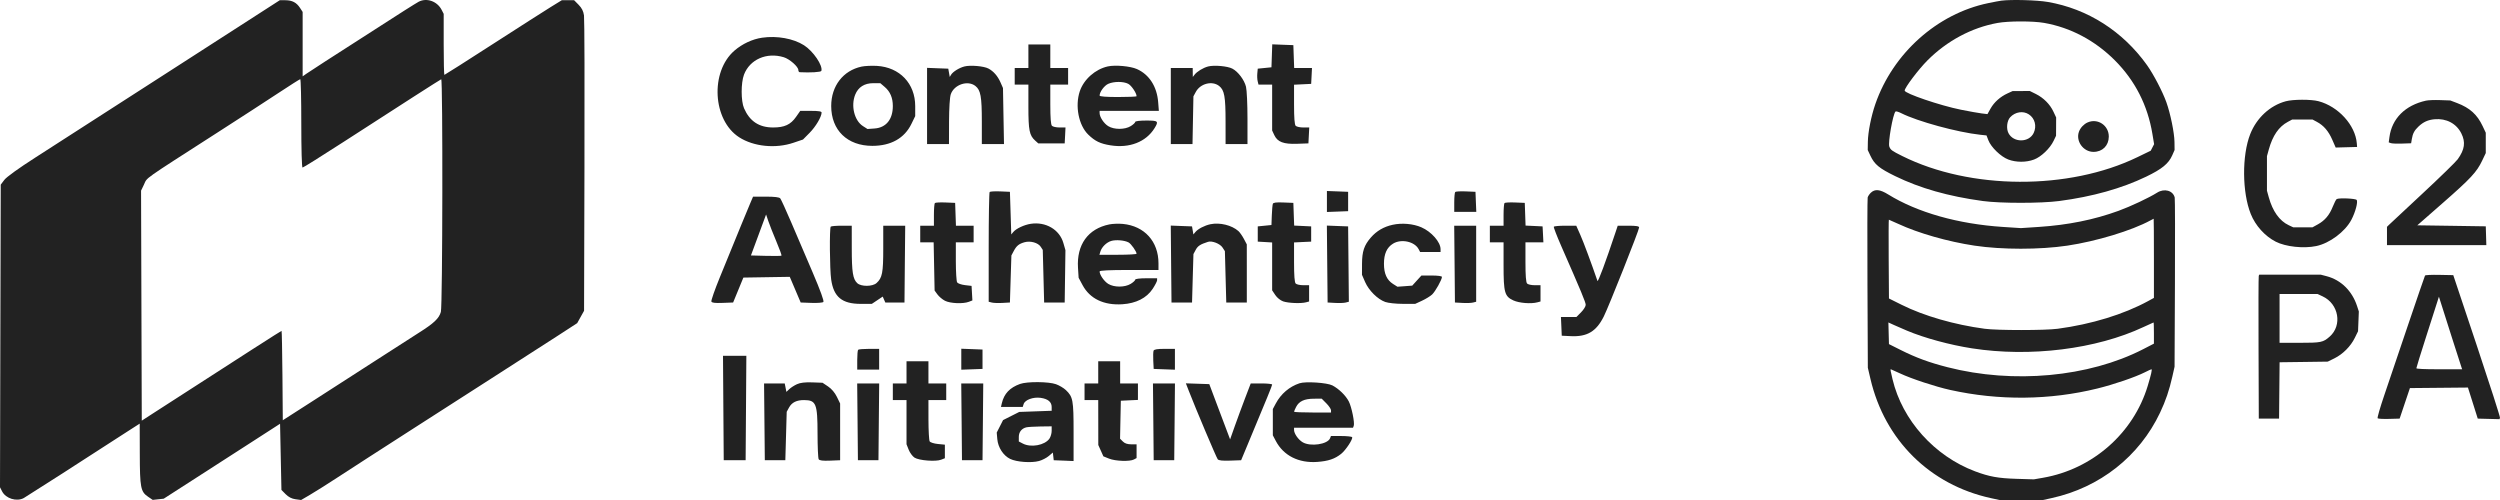 <svg width="120" height="24" viewBox="0 0 120 24" fill="none" xmlns="http://www.w3.org/2000/svg">
<path fill-rule="evenodd" clip-rule="evenodd" d="M8.213 3.37C5.342 5.219 2.405 7.108 1.686 7.569C0.894 8.077 0.312 8.496 0.208 8.635L0.035 8.864L0.017 16.127L0 23.389L0.101 23.586C0.277 23.93 0.795 24.091 1.14 23.907C1.252 23.847 4.308 21.887 5.523 21.095C5.649 21.013 5.967 20.808 6.229 20.64L6.706 20.334L6.71 21.777C6.714 23.402 6.751 23.599 7.1 23.838L7.33 23.995L7.595 23.966L7.859 23.937L9.205 23.071C9.945 22.595 11.202 21.785 11.997 21.273L13.443 20.34L13.476 21.928L13.509 23.517L13.712 23.722C13.849 23.86 14.003 23.939 14.184 23.963L14.453 24L14.868 23.758C15.097 23.625 15.684 23.255 16.173 22.936C16.663 22.617 17.333 22.183 17.662 21.971C17.992 21.759 18.952 21.141 19.796 20.598C20.64 20.054 22.336 18.966 23.565 18.179C24.794 17.392 26.229 16.469 26.753 16.129L27.706 15.51L27.87 15.214L28.035 14.918L28.054 7.978C28.065 4.161 28.055 0.905 28.032 0.743C28.002 0.533 27.927 0.385 27.772 0.228L27.555 0.008H27.263H26.971L26.451 0.328C26.165 0.504 24.903 1.311 23.647 2.121C22.39 2.932 21.348 3.595 21.33 3.595C21.312 3.595 21.297 2.936 21.297 2.13V0.666L21.2 0.476C20.987 0.06 20.479 -0.12 20.094 0.085C19.969 0.151 18.98 0.777 18.274 1.237C18.06 1.376 17.403 1.798 15.612 2.947C15.214 3.202 14.808 3.468 14.708 3.538L14.527 3.665L14.527 2.119L14.527 0.573L14.4 0.378C14.232 0.121 14.027 0.014 13.701 0.011L13.434 0.008L8.213 3.37ZM36.581 1.81C36.116 1.877 35.627 2.106 35.253 2.43C34.078 3.446 34.205 5.77 35.481 6.59C36.18 7.038 37.227 7.144 38.087 6.852L38.544 6.697L38.863 6.374C39.155 6.079 39.433 5.609 39.437 5.405C39.438 5.345 39.293 5.322 38.925 5.322H38.412L38.212 5.608C37.95 5.983 37.658 6.119 37.109 6.119C36.436 6.119 35.984 5.82 35.714 5.197C35.563 4.849 35.562 3.977 35.712 3.582C35.991 2.852 36.798 2.497 37.618 2.746C37.9 2.831 38.321 3.201 38.321 3.365C38.321 3.418 38.35 3.464 38.387 3.466C38.9 3.493 39.405 3.463 39.425 3.403C39.508 3.151 39.036 2.455 38.591 2.172C38.08 1.848 37.295 1.706 36.581 1.81ZM49.363 2.698V3.263H49.035H48.706V3.661V4.06H49.035H49.363V5.124C49.363 6.257 49.411 6.499 49.689 6.749L49.837 6.882H50.471H51.105L51.125 6.5L51.144 6.119H50.858C50.701 6.119 50.537 6.083 50.494 6.039C50.44 5.984 50.415 5.66 50.415 5.009V4.06H50.842H51.269V3.661V3.263H50.842H50.415V2.698V2.134H49.889H49.363V2.698ZM61.049 2.679L61.03 3.23L60.701 3.263L60.372 3.296L60.351 3.521C60.339 3.645 60.347 3.817 60.369 3.903L60.408 4.06H60.735H61.063V5.162V6.264L61.166 6.485C61.321 6.815 61.609 6.925 62.261 6.902L62.804 6.882L62.824 6.5L62.844 6.119H62.558C62.401 6.119 62.236 6.083 62.193 6.039C62.139 5.984 62.114 5.66 62.114 5.013V4.066L62.525 4.046L62.936 4.026L62.956 3.645L62.975 3.263H62.547H62.12L62.1 2.715L62.081 2.167L61.575 2.148L61.068 2.128L61.049 2.679ZM41.354 3.197C40.47 3.386 39.898 4.128 39.898 5.089C39.898 6.251 40.673 7.001 41.872 7.001C42.765 7.001 43.416 6.635 43.75 5.944L43.93 5.574V5.093C43.93 4.01 43.186 3.228 42.093 3.163C41.844 3.148 41.511 3.164 41.354 3.197ZM46.292 3.19C46.039 3.256 45.74 3.442 45.651 3.589L45.588 3.694L45.553 3.495L45.517 3.296L45.008 3.277L44.499 3.257V5.086V6.915H45.025H45.551L45.554 5.836C45.557 5.183 45.589 4.666 45.637 4.527C45.797 4.058 46.454 3.837 46.822 4.129C47.072 4.329 47.128 4.636 47.128 5.836L47.128 6.915H47.66H48.192L48.167 5.571L48.143 4.226L48.027 3.961C47.89 3.649 47.69 3.419 47.442 3.289C47.22 3.172 46.576 3.117 46.292 3.19ZM53.175 3.188C52.572 3.322 52.023 3.809 51.831 4.378C51.593 5.085 51.774 6.013 52.238 6.463C52.563 6.777 52.809 6.896 53.298 6.975C54.212 7.124 55.007 6.815 55.418 6.152C55.626 5.815 55.594 5.786 55.016 5.786C54.704 5.786 54.49 5.814 54.49 5.854C54.49 5.891 54.394 5.98 54.276 6.053C53.992 6.228 53.477 6.229 53.195 6.055C52.983 5.925 52.781 5.616 52.781 5.424V5.322H54.203H55.625L55.592 4.902C55.532 4.152 55.165 3.58 54.571 3.314C54.258 3.175 53.531 3.109 53.175 3.188ZM57.992 3.19C57.752 3.252 57.454 3.433 57.335 3.59L57.255 3.694L57.252 3.479L57.25 3.263H56.725H56.199V5.089V6.915H56.719H57.24L57.262 5.77L57.284 4.624L57.4 4.41C57.617 4.007 58.188 3.864 58.521 4.129C58.772 4.329 58.827 4.636 58.827 5.836L58.828 6.915H59.354H59.879V5.683C59.879 5.005 59.847 4.321 59.808 4.164C59.726 3.833 59.427 3.437 59.152 3.294C58.921 3.173 58.28 3.116 57.992 3.19ZM14.462 5.919C14.462 7.172 14.487 8.044 14.522 8.044C14.556 8.044 15.436 7.493 16.478 6.82C19.32 4.982 21.117 3.83 21.178 3.805C21.26 3.771 21.245 14.667 21.162 14.97C21.077 15.281 20.83 15.515 20.114 15.967C19.807 16.161 18.818 16.796 17.917 17.379C17.015 17.962 15.669 18.828 14.926 19.305L13.574 20.172L13.557 18.026C13.547 16.847 13.528 15.881 13.515 15.881C13.491 15.881 11.854 16.932 7.33 19.852L6.805 20.192L6.788 14.671L6.771 9.151L6.91 8.861C7.085 8.496 6.758 8.727 10.452 6.353C11.519 5.668 12.835 4.814 13.377 4.456C13.919 4.098 14.385 3.803 14.412 3.8C14.44 3.797 14.462 4.75 14.462 5.919ZM54.156 4.024C54.309 4.104 54.556 4.47 54.556 4.618C54.556 4.64 54.156 4.657 53.668 4.657C53.093 4.657 52.781 4.633 52.781 4.588C52.781 4.413 53.006 4.108 53.196 4.024C53.471 3.903 53.924 3.903 54.156 4.024ZM42.466 4.173C42.728 4.396 42.856 4.696 42.856 5.089C42.856 5.728 42.535 6.125 41.986 6.167L41.64 6.192L41.423 6.054C41.01 5.792 40.834 5.081 41.05 4.543C41.194 4.183 41.493 3.993 41.913 3.993H42.255L42.466 4.173ZM47.503 9.215C47.478 9.241 47.457 10.437 47.457 11.873V14.484L47.608 14.522C47.692 14.544 47.921 14.552 48.118 14.54L48.476 14.52L48.511 13.391L48.547 12.262L48.655 12.058C48.792 11.799 48.902 11.707 49.172 11.629C49.456 11.547 49.827 11.649 49.955 11.845L50.053 11.996L50.086 13.258L50.119 14.52H50.612H51.105L51.123 13.264L51.141 12.007L51.041 11.661C50.856 11.019 50.195 10.632 49.474 10.743C49.154 10.793 48.771 10.974 48.636 11.138L48.541 11.253L48.509 10.23L48.476 9.207L48.013 9.187C47.758 9.177 47.529 9.189 47.503 9.215ZM63.692 9.672V10.175L64.201 10.156L64.71 10.136V9.672V9.207L64.201 9.187L63.692 9.168V9.672ZM69.851 9.215C69.825 9.241 69.804 9.466 69.804 9.716V10.17H70.333H70.862L70.842 9.688L70.823 9.207L70.36 9.187C70.106 9.177 69.876 9.189 69.851 9.215ZM36.012 9.755C35.882 10.058 35.471 11.058 34.547 13.324C34.308 13.909 34.128 14.426 34.146 14.473C34.169 14.535 34.316 14.553 34.684 14.539L35.19 14.52L35.436 13.922L35.682 13.324L36.796 13.306L37.909 13.288L38.171 13.904L38.433 14.52L38.946 14.539C39.228 14.55 39.487 14.53 39.522 14.495C39.563 14.453 39.381 13.951 39.009 13.08C38.691 12.338 38.227 11.253 37.977 10.669C37.727 10.085 37.491 9.569 37.453 9.523C37.407 9.466 37.184 9.439 36.766 9.439H36.147L36.012 9.755ZM44.874 9.746C44.849 9.772 44.828 10.027 44.828 10.314V10.834H44.499H44.171V11.232V11.631H44.493H44.815L44.838 12.788L44.861 13.946L44.997 14.133C45.072 14.236 45.234 14.373 45.358 14.437C45.609 14.566 46.227 14.593 46.503 14.487L46.675 14.421L46.655 14.072L46.635 13.723L46.319 13.686C46.144 13.666 45.975 13.606 45.942 13.553C45.909 13.5 45.881 13.046 45.88 12.544L45.88 11.631H46.307H46.734V11.232V10.834H46.309H45.885L45.866 10.286L45.847 9.738L45.384 9.719C45.129 9.708 44.9 9.721 44.874 9.746ZM61.096 9.785C61.079 9.832 61.057 10.08 61.047 10.336L61.03 10.801L60.701 10.834L60.372 10.867V11.232V11.598L60.718 11.618L61.063 11.638V12.787V13.936L61.213 14.161C61.298 14.29 61.461 14.421 61.591 14.466C61.835 14.551 62.448 14.576 62.689 14.511L62.837 14.471V14.08V13.69H62.555C62.399 13.69 62.236 13.654 62.193 13.61C62.139 13.555 62.114 13.231 62.114 12.584V11.637L62.525 11.617L62.936 11.598V11.232V10.867L62.528 10.847L62.12 10.828L62.1 10.283L62.081 9.738L61.604 9.719C61.259 9.704 61.118 9.723 61.096 9.785ZM72.217 9.746C72.192 9.772 72.171 10.027 72.171 10.314V10.834H71.842H71.513V11.232V11.631H71.842H72.171V12.729C72.171 14.046 72.221 14.227 72.644 14.421C72.924 14.549 73.493 14.594 73.797 14.511L73.945 14.471V14.08V13.69H73.662C73.507 13.69 73.344 13.654 73.301 13.61C73.247 13.555 73.222 13.231 73.222 12.581V11.631H73.653H74.083L74.064 11.249L74.044 10.867L73.636 10.847L73.227 10.828L73.208 10.283L73.189 9.738L72.726 9.719C72.472 9.708 72.243 9.721 72.217 9.746ZM37.264 11.588C37.416 11.948 37.528 12.255 37.512 12.271C37.497 12.287 37.16 12.291 36.765 12.281L36.045 12.262L36.409 11.278L36.772 10.295L36.88 10.614C36.94 10.79 37.112 11.228 37.264 11.588ZM53.25 10.771C52.225 10.979 51.673 11.745 51.744 12.859L51.774 13.333L51.965 13.689C52.315 14.34 52.987 14.662 53.873 14.604C54.532 14.562 55.036 14.306 55.328 13.865C55.445 13.687 55.541 13.5 55.541 13.45V13.357H55.016C54.704 13.357 54.49 13.385 54.49 13.425C54.49 13.462 54.394 13.552 54.276 13.624C53.992 13.799 53.477 13.8 53.195 13.626C52.999 13.505 52.781 13.19 52.781 13.029C52.781 12.982 53.251 12.959 54.194 12.959H55.607V12.639C55.607 11.591 54.936 10.848 53.898 10.748C53.7 10.729 53.408 10.739 53.25 10.771ZM58.105 10.762C57.822 10.821 57.502 10.986 57.377 11.139L57.283 11.253L57.25 11.06L57.217 10.867L56.707 10.848L56.197 10.828L56.214 12.674L56.232 14.52H56.725H57.218L57.251 13.357L57.285 12.195L57.396 11.989C57.495 11.804 57.615 11.727 57.985 11.608C58.177 11.546 58.561 11.696 58.681 11.88L58.795 12.056L58.828 13.288L58.861 14.52H59.354H59.847V13.125L59.846 11.73L59.706 11.465C59.628 11.319 59.51 11.15 59.443 11.091C59.126 10.81 58.554 10.669 58.105 10.762ZM66.846 10.79C66.417 10.885 66.077 11.084 65.799 11.403C65.479 11.773 65.38 12.066 65.377 12.66L65.375 13.191L65.526 13.539C65.705 13.946 66.127 14.365 66.491 14.494C66.636 14.545 67.006 14.585 67.34 14.585L67.931 14.585L68.259 14.433C68.439 14.349 68.657 14.215 68.742 14.135C68.897 13.989 69.213 13.424 69.213 13.293C69.213 13.252 69.016 13.225 68.721 13.225H68.229L68.008 13.467L67.788 13.71L67.433 13.737L67.077 13.763L66.866 13.63C66.567 13.44 66.43 13.134 66.43 12.66C66.43 12.185 66.568 11.878 66.866 11.695C67.259 11.453 67.898 11.591 68.094 11.959L68.166 12.096H68.656H69.147V11.96C69.147 11.62 68.71 11.121 68.227 10.911C67.833 10.739 67.29 10.691 66.846 10.79ZM39.876 10.878C39.811 10.944 39.826 12.928 39.896 13.415C40.016 14.255 40.417 14.586 41.316 14.586H41.847L42.109 14.411L42.371 14.236L42.433 14.378L42.495 14.52H42.955H43.415L43.432 12.677L43.45 10.834H42.923H42.396V11.932C42.396 13.096 42.349 13.338 42.074 13.586C41.88 13.761 41.338 13.764 41.15 13.593C40.938 13.398 40.885 13.066 40.885 11.913L40.884 10.834H40.402C40.137 10.834 39.901 10.854 39.876 10.878ZM63.707 12.674L63.725 14.52L64.083 14.54C64.279 14.552 64.509 14.543 64.593 14.522L64.745 14.483L64.728 12.675L64.71 10.867L64.2 10.848L63.69 10.828L63.707 12.674ZM69.82 12.677L69.837 14.52L70.195 14.54C70.392 14.552 70.621 14.544 70.705 14.522L70.856 14.484V12.659V10.834H70.329H69.802L69.82 12.677ZM74.583 10.884C74.568 10.911 74.726 11.322 74.934 11.797C75.915 14.033 76.114 14.512 76.114 14.634C76.114 14.707 76.014 14.867 75.891 14.991L75.667 15.217H75.296H74.925L74.945 15.665L74.964 16.114L75.391 16.135C76.182 16.174 76.621 15.913 76.982 15.19C77.222 14.711 78.678 11.043 78.678 10.919C78.678 10.857 78.539 10.834 78.164 10.834H77.651L77.546 11.149C77.075 12.566 76.704 13.563 76.678 13.484C76.392 12.649 76.013 11.629 75.857 11.278L75.66 10.834H75.135C74.846 10.834 74.598 10.856 74.583 10.884ZM54.173 11.637C54.293 11.702 54.555 12.072 54.555 12.179C54.556 12.206 54.154 12.229 53.664 12.229H52.772L52.817 12.079C52.883 11.858 53.108 11.636 53.336 11.566C53.56 11.497 53.98 11.533 54.173 11.637ZM41.191 16.789C41.167 16.813 41.147 17.037 41.147 17.287V17.741H41.673H42.199V17.243V16.745H41.717C41.452 16.745 41.215 16.765 41.191 16.789ZM46.142 17.243V17.746L46.652 17.727L47.161 17.708V17.243V16.778L46.652 16.758L46.142 16.739V17.243ZM55.371 16.835C55.353 16.885 55.346 17.102 55.357 17.317L55.377 17.708L55.886 17.727L56.396 17.746V17.245V16.745H55.901C55.544 16.745 55.396 16.77 55.371 16.835ZM34.721 19.584L34.739 22.091H35.264H35.79L35.808 19.584L35.825 17.077H35.264H34.704L34.721 19.584ZM43.513 17.874V18.405H43.185H42.856V18.803V19.202H43.185H43.513V20.263V21.325L43.617 21.587C43.675 21.732 43.799 21.902 43.895 21.965C44.105 22.104 44.913 22.168 45.173 22.066L45.354 21.995V21.669V21.344L45.018 21.311C44.834 21.294 44.656 21.237 44.625 21.187C44.593 21.136 44.567 20.669 44.566 20.148L44.565 19.202H44.992H45.419V18.803V18.405H44.992H44.565V17.874V17.342H44.039H43.513V17.874ZM52.715 17.874V18.405H52.386H52.058V18.803V19.202H52.386H52.715L52.717 20.281L52.718 21.36L52.84 21.632L52.962 21.904L53.234 22.014C53.538 22.137 54.233 22.161 54.428 22.055L54.556 21.987V21.657V21.327H54.293C54.116 21.327 53.986 21.283 53.897 21.192L53.763 21.058L53.781 20.146L53.8 19.235L54.211 19.215L54.621 19.196V18.8V18.405H54.194H53.767V17.874V17.342H53.241H52.715V17.874ZM38.256 18.441C38.129 18.498 37.963 18.605 37.887 18.677L37.747 18.81L37.707 18.607L37.667 18.405H37.171H36.675L36.693 20.248L36.711 22.091H37.203H37.696L37.729 20.929L37.762 19.766L37.872 19.564C38.007 19.315 38.239 19.201 38.603 19.204C39.173 19.208 39.241 19.379 39.242 20.808C39.243 21.441 39.267 21.997 39.297 22.044C39.336 22.105 39.493 22.125 39.838 22.111L40.326 22.091V20.729V19.368L40.17 19.048C40.072 18.847 39.915 18.662 39.747 18.55L39.481 18.372L38.983 18.354C38.641 18.342 38.413 18.369 38.256 18.441ZM48.961 18.43C48.469 18.608 48.198 18.894 48.089 19.351L48.046 19.534H48.569H49.091L49.135 19.395C49.199 19.192 49.594 19.047 49.948 19.096C50.301 19.145 50.48 19.293 50.48 19.536V19.717L49.702 19.745L48.924 19.773L48.535 19.969L48.147 20.165L47.995 20.464L47.843 20.763L47.87 21.076C47.905 21.477 48.157 21.866 48.486 22.027C48.795 22.178 49.499 22.23 49.871 22.129C50.022 22.088 50.234 21.979 50.341 21.888L50.537 21.722L50.558 21.906L50.579 22.091L51.056 22.11L51.532 22.13V20.73C51.532 19.205 51.503 19.047 51.161 18.723C51.057 18.624 50.843 18.497 50.685 18.441C50.332 18.315 49.298 18.308 48.961 18.43ZM62.377 18.397C61.892 18.557 61.486 18.903 61.238 19.368L61.096 19.634V20.265V20.895L61.241 21.17C61.612 21.871 62.336 22.236 63.228 22.172C63.758 22.133 64.07 22.028 64.374 21.786C64.595 21.611 64.952 21.068 64.902 20.985C64.883 20.954 64.646 20.929 64.376 20.929H63.885L63.846 21.031C63.733 21.328 62.903 21.452 62.527 21.228C62.317 21.103 62.114 20.812 62.114 20.636V20.53H63.529H64.945L64.98 20.438C65.033 20.297 64.879 19.538 64.744 19.272C64.598 18.986 64.266 18.662 63.955 18.5C63.701 18.368 62.669 18.3 62.377 18.397ZM41.163 20.248L41.18 22.091H41.673H42.166L42.183 20.248L42.201 18.405H41.673H41.145L41.163 20.248ZM46.158 20.248L46.175 22.091H46.668H47.161L47.179 20.248L47.196 18.405H46.668H46.14L46.158 20.248ZM55.36 20.248L55.377 22.091H55.87H56.363L56.381 20.248L56.398 18.405H55.87H55.342L55.36 20.248ZM57.058 18.751C57.388 19.604 58.387 21.966 58.45 22.044C58.499 22.104 58.677 22.123 59.047 22.11L59.574 22.091L59.865 21.393C60.823 19.097 61.063 18.51 61.063 18.46C61.063 18.43 60.831 18.405 60.549 18.405H60.035L59.762 19.119C59.612 19.512 59.39 20.116 59.267 20.462L59.045 21.09L58.908 20.727C58.832 20.527 58.607 19.931 58.408 19.401L58.046 18.438L57.484 18.419L56.922 18.4L57.058 18.751ZM63.665 19.361C63.788 19.485 63.889 19.635 63.889 19.693V19.8H63.002C62.514 19.8 62.114 19.783 62.114 19.763C62.114 19.743 62.159 19.639 62.214 19.532C62.352 19.261 62.609 19.141 63.057 19.138L63.442 19.136L63.665 19.361ZM50.48 20.681C50.48 20.801 50.432 20.969 50.373 21.054C50.153 21.372 49.487 21.496 49.097 21.292L48.903 21.191V20.97C48.903 20.739 49.038 20.567 49.264 20.512C49.337 20.494 49.64 20.476 49.938 20.471L50.48 20.464V20.681Z" fill="#222222"/>
<path fill-rule="evenodd" clip-rule="evenodd" d="M96.069 0.031C95.989 0.041 95.704 0.094 95.436 0.15C92.986 0.657 90.861 2.557 90.017 4.994C89.815 5.579 89.664 6.339 89.657 6.81L89.651 7.201L89.777 7.469C89.976 7.894 90.2 8.079 90.971 8.455C92.164 9.037 93.521 9.423 95.169 9.648C96.013 9.764 97.968 9.764 98.841 9.649C100.436 9.44 101.85 9.043 103.018 8.479C103.774 8.115 104.093 7.853 104.268 7.455L104.38 7.201L104.375 6.81C104.37 6.378 104.181 5.454 103.986 4.908C103.808 4.407 103.369 3.566 103.061 3.133C101.898 1.5 100.205 0.421 98.29 0.093C97.774 0.004 96.552 -0.03 96.069 0.031ZM98.117 1.099C99.388 1.321 100.566 1.946 101.518 2.902C102.485 3.873 103.088 5.056 103.315 6.426L103.397 6.92L103.316 7.077L103.235 7.234L102.595 7.544C99.3 9.14 94.572 9.117 91.307 7.489C90.804 7.238 90.749 7.198 90.687 7.036C90.617 6.849 90.857 5.484 90.984 5.353C91.005 5.331 91.13 5.367 91.26 5.433C92.039 5.827 93.957 6.35 95.055 6.469L95.353 6.501L95.44 6.729C95.566 7.063 96.041 7.523 96.399 7.657C96.777 7.799 97.258 7.799 97.635 7.657C97.976 7.529 98.399 7.124 98.573 6.761L98.69 6.517L98.693 6.078L98.695 5.638L98.565 5.36C98.4 5.006 98.088 4.693 97.72 4.511L97.431 4.368L97.017 4.37L96.604 4.372L96.365 4.481C96.016 4.64 95.719 4.904 95.548 5.209L95.398 5.477L95.125 5.445C94.975 5.427 94.525 5.347 94.123 5.266C93.135 5.068 91.424 4.486 91.424 4.348C91.424 4.21 92.086 3.332 92.516 2.901C93.451 1.962 94.638 1.327 95.879 1.102C96.407 1.006 97.578 1.004 98.117 1.099ZM109.716 4.861C108.96 5.065 108.316 5.66 108.01 6.44C107.609 7.462 107.621 9.233 108.036 10.269C108.26 10.83 108.715 11.335 109.236 11.601C109.713 11.845 110.572 11.938 111.18 11.811C111.821 11.677 112.562 11.124 112.864 10.554C113.06 10.185 113.192 9.686 113.118 9.596C113.059 9.525 112.259 9.492 112.16 9.557C112.129 9.577 112.045 9.74 111.974 9.918C111.813 10.323 111.596 10.581 111.261 10.767L111 10.911L110.538 10.912L110.076 10.912L109.857 10.809C109.417 10.602 109.088 10.142 108.902 9.472L108.814 9.154V8.324V7.494L108.902 7.176C109.088 6.507 109.381 6.082 109.818 5.848L110.027 5.736H110.513H111L111.209 5.848C111.536 6.023 111.767 6.291 111.948 6.704L112.113 7.082L112.626 7.068L113.14 7.054L113.127 6.883C113.059 6.009 112.238 5.106 111.282 4.856C110.928 4.764 110.067 4.766 109.716 4.861ZM116.447 4.831C115.449 5.053 114.81 5.691 114.692 6.586L114.659 6.833L114.759 6.87C114.814 6.891 115.056 6.901 115.297 6.892L115.734 6.877L115.768 6.672C115.812 6.407 115.891 6.259 116.09 6.071C116.321 5.853 116.543 5.753 116.86 5.724C117.424 5.673 117.909 5.93 118.145 6.405C118.355 6.827 118.306 7.176 117.971 7.644C117.884 7.765 117.124 8.506 116.28 9.291C115.437 10.075 114.708 10.755 114.661 10.802L114.575 10.888V11.327V11.767H116.96H119.344L119.331 11.315L119.317 10.864L117.674 10.839L116.031 10.815L117.254 9.743C118.598 8.566 118.882 8.26 119.142 7.714L119.317 7.347V6.859V6.371L119.166 6.051C118.904 5.497 118.552 5.179 117.943 4.947L117.614 4.822L117.128 4.805C116.86 4.795 116.554 4.807 116.447 4.831ZM97.386 5.49C97.675 5.68 97.772 6.053 97.617 6.381C97.394 6.853 96.648 6.858 96.406 6.389C96.293 6.17 96.333 5.798 96.487 5.63C96.728 5.368 97.11 5.308 97.386 5.49ZM100.203 5.878C100.024 5.958 99.862 6.13 99.793 6.313C99.621 6.767 99.994 7.291 100.489 7.29C100.918 7.29 101.218 6.991 101.222 6.561C101.227 6.02 100.69 5.661 100.203 5.878ZM89.804 9.248C89.734 9.313 89.664 9.417 89.648 9.48C89.633 9.543 89.628 11.408 89.638 13.623L89.656 17.651L89.782 18.189C90.469 21.126 92.633 23.269 95.558 23.909L95.972 23.999L97.017 24L98.063 24L98.476 23.909C100.791 23.401 102.687 21.908 103.682 19.81C103.952 19.239 104.123 18.738 104.274 18.07L104.379 17.603L104.397 13.599C104.407 11.397 104.402 9.543 104.386 9.48C104.302 9.144 103.885 9.029 103.541 9.248C103.155 9.492 102.271 9.908 101.686 10.121C100.507 10.549 99.269 10.799 97.871 10.892L97.004 10.949L96.141 10.893C93.99 10.753 92.033 10.199 90.633 9.333C90.237 9.089 90.001 9.064 89.804 9.248ZM103.388 12.398V14.299L103.109 14.452C101.938 15.09 100.389 15.565 98.768 15.781C98.159 15.862 95.875 15.862 95.266 15.781C93.817 15.588 92.344 15.163 91.278 14.63L90.67 14.327L90.657 12.436C90.65 11.397 90.654 10.546 90.665 10.546C90.676 10.546 90.879 10.636 91.115 10.745C92.082 11.194 93.498 11.598 94.772 11.79C96.087 11.988 97.9 11.989 99.231 11.791C100.627 11.583 102.33 11.066 103.218 10.581C103.298 10.537 103.37 10.5 103.376 10.499C103.383 10.498 103.388 11.353 103.388 12.398ZM108.42 13.244C108.407 13.278 108.403 14.832 108.41 16.699L108.422 20.093H108.909H109.395L109.408 18.741L109.421 17.389L110.576 17.374L111.732 17.358L112.051 17.201C112.458 16.999 112.83 16.626 113.03 16.219L113.186 15.901L113.205 15.426L113.224 14.951L113.139 14.69C112.902 13.964 112.366 13.438 111.683 13.259L111.393 13.183H109.918H108.443L108.42 13.244ZM116.401 13.227C116.386 13.253 116.021 14.314 115.591 15.585C115.16 16.856 114.646 18.377 114.447 18.966C114.239 19.578 114.103 20.054 114.127 20.078C114.15 20.102 114.398 20.115 114.676 20.107L115.183 20.093L115.429 19.361L115.676 18.628L117.069 18.615L118.461 18.602L118.697 19.348L118.932 20.093L119.453 20.107L119.975 20.121L120 20.056C120.013 20.02 119.514 18.465 118.891 16.599L117.757 13.207L117.094 13.194C116.709 13.186 116.418 13.2 116.401 13.227ZM111.489 14.227C112.26 14.587 112.439 15.615 111.826 16.156C111.508 16.436 111.416 16.455 110.369 16.455H109.419V15.283V14.111L110.331 14.111L111.243 14.112L111.489 14.227ZM117.686 16.186C117.934 16.965 118.148 17.63 118.161 17.663L118.184 17.725H117.085C116.369 17.725 115.985 17.707 115.985 17.675C115.985 17.647 116.194 16.972 116.45 16.173C116.706 15.375 116.949 14.613 116.992 14.481L117.068 14.241L117.152 14.505C117.198 14.651 117.438 15.408 117.686 16.186ZM91.536 15.872C92.365 16.222 93.594 16.556 94.658 16.721C97.45 17.155 100.622 16.76 102.886 15.698C103.143 15.577 103.362 15.478 103.371 15.478C103.381 15.478 103.388 15.707 103.388 15.987V16.495L102.866 16.764C100.259 18.102 96.643 18.435 93.488 17.628C92.597 17.4 91.969 17.169 91.23 16.798L90.67 16.517L90.656 15.998L90.643 15.478L90.924 15.606C91.079 15.676 91.354 15.796 91.536 15.872ZM91.203 17.924C91.747 18.18 92.896 18.559 93.613 18.718C95.944 19.235 98.395 19.211 100.674 18.648C101.478 18.45 102.495 18.102 102.961 17.866C103.114 17.788 103.253 17.725 103.269 17.725C103.312 17.725 103.256 17.976 103.089 18.528C102.402 20.798 100.442 22.518 98.069 22.932L97.625 23.009L96.798 22.984C95.918 22.958 95.482 22.879 94.804 22.624C92.85 21.889 91.311 20.172 90.841 18.203C90.741 17.785 90.731 17.725 90.761 17.725C90.77 17.725 90.969 17.815 91.203 17.924Z" fill="#222222"/>
</svg>
